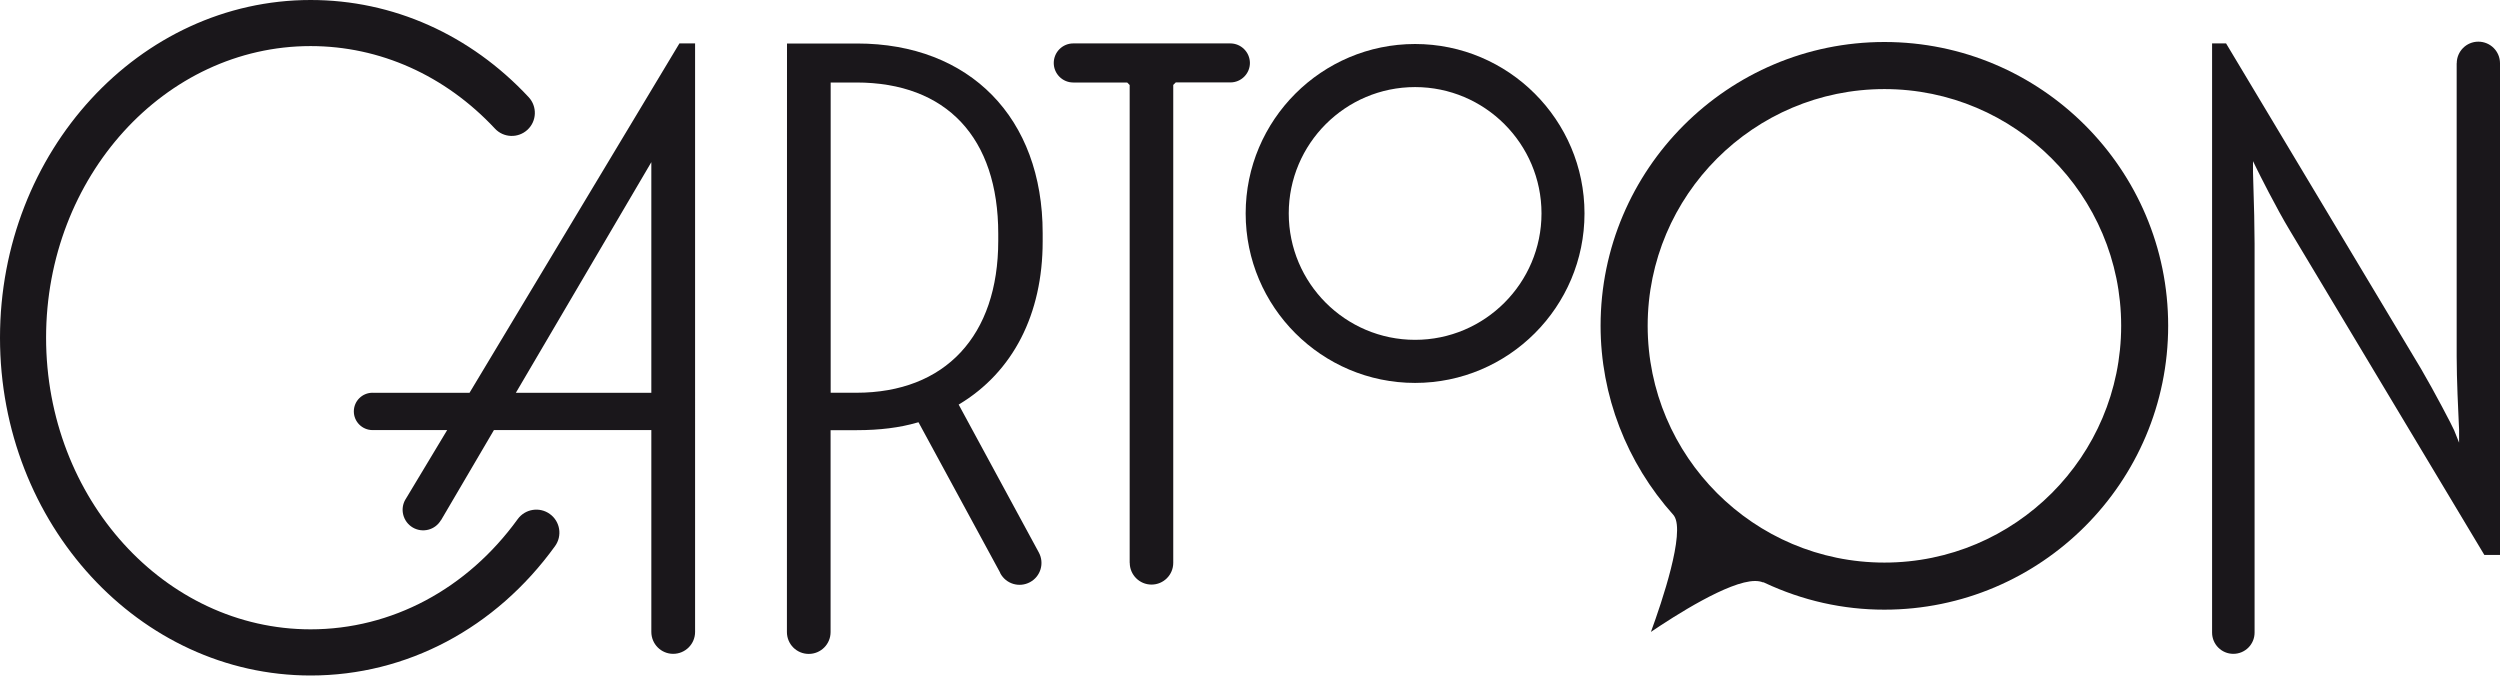 <?xml version="1.0" encoding="utf-8"?>
<!-- Generator: Adobe Illustrator 23.1.1, SVG Export Plug-In . SVG Version: 6.00 Build 0)  -->
<svg version="1.1" id="Ebene_1" xmlns="http://www.w3.org/2000/svg" xmlns:xlink="http://www.w3.org/1999/xlink" x="0px" y="0px"
	 viewBox="0 0 300 81.06" style="enable-background:new 0 0 300 81.06;" xml:space="preserve">
<style type="text/css">
	.st0{fill:#1A171B;}
</style>
<g>
	<path class="st0" d="M37.28,81.06C16.72,81.06,0,62.87,0,40.53C0,18.18,16.72,0,37.28,0c9.86,0,19.15,4.14,26.16,11.66
		c1.04,1.12,0.98,2.87-0.14,3.91c-1.12,1.04-2.87,0.98-3.91-0.14c-5.96-6.38-13.81-9.9-22.12-9.9c-17.5,0-31.74,15.7-31.74,34.99
		c0,19.3,14.24,35,31.74,35c9.72,0,18.77-4.82,24.85-13.22c0.9-1.24,2.63-1.51,3.86-0.62c1.24,0.89,1.52,2.62,0.62,3.86
		C59.48,75.4,48.79,81.06,37.28,81.06"/>
	<path class="st0" d="M226.13,67.51c-15.67,0-28.41-12.75-28.41-28.42c0-15.66,12.74-28.4,28.41-28.4
		c15.66,0,28.41,12.74,28.41,28.4C254.54,54.76,241.8,67.51,226.13,67.51 M226.13,5.04c-18.78,0-34.06,15.28-34.06,34.05
		c0,8.36,3.11,16.43,8.75,22.72l0.08,0.11c1.33,2.01-1.46,10.28-2.79,13.91c2.82-1.91,9.36-6.11,12.49-6.11
		c0.36,0,0.68,0.05,0.94,0.16l0.1,0l0.12,0.06c4.57,2.14,9.4,3.22,14.36,3.22c18.78,0,34.06-15.28,34.06-34.07
		C260.19,20.31,244.91,5.04,226.13,5.04"/>
	<path class="st0" d="M169.81,40.78c-8.36,0-15.16-6.8-15.16-15.17c0-8.36,6.8-15.16,15.16-15.16c8.36,0,15.17,6.8,15.17,15.16
		C184.98,33.97,178.17,40.78,169.81,40.78 M169.81,5.28c-11.21,0-20.33,9.12-20.33,20.33c0,11.22,9.12,20.34,20.33,20.34
		c11.21,0,20.33-9.12,20.33-20.34C190.14,14.4,181.02,5.28,169.81,5.28"/>
	<path class="st0" d="M147.64,5.21h-18.85c-1.29,0-2.34,1.05-2.34,2.35c0,1.29,1.05,2.34,2.34,2.34l6.47,0l0.3,0.3v57.34h0.01
		c0,1.44,1.17,2.61,2.61,2.61c1.44,0,2.61-1.16,2.61-2.61V10.19l0.3-0.3l6.56,0c1.29,0,2.34-1.05,2.34-2.34
		C149.98,6.26,148.93,5.21,147.64,5.21"/>
	<path class="st0" d="M102.75,47.13h-3.07V9.9h3.07c10.83,0,17.04,6.62,17.04,18.15v0.84C119.79,40.3,113.42,47.13,102.75,47.13
		 M125.12,28.98v-1.02c0-13.81-8.74-22.74-22.28-22.74h-8.4l-0.01,70.63c0,1.45,1.17,2.62,2.62,2.62c1.45,0,2.62-1.17,2.62-2.62
		V51.62h3.16c2.72,0,5.15-0.3,7.23-0.91l0.16-0.04L120,68.69c0.02,0.03,0.03,0.07,0.04,0.11c0.69,1.28,2.28,1.75,3.56,1.06
		c1.28-0.69,1.75-2.28,1.06-3.56l0,0l-9.62-17.75l0.05-0.03C121.56,44.64,125.12,37.7,125.12,28.98"/>
	<path class="st0" d="M78.16,47.14H61.9l16.26-27.68V47.14z M83.4,5.21h-1.87L56.34,47.14H44.73c-0.01,0-0.02-0.01-0.02-0.01
		c-1.25,0-2.25,1-2.25,2.24c0,1.23,1,2.23,2.23,2.24v0h8.97l-4.99,8.3c0,0-0.01,0.01-0.01,0.01c-0.7,1.17-0.3,2.69,0.87,3.38
		c1.18,0.69,2.69,0.3,3.38-0.88c0,0,0,0,0,0l0.01,0.01l6.35-10.82h18.89v24.19c0,0.01,0,0.02,0,0.03c0,1.45,1.17,2.63,2.62,2.63
		c1.45,0,2.63-1.17,2.63-2.63v0V5.21z"/>
	<path class="st0" d="M297.4,5c-1.43,0-2.59,1.16-2.59,2.59h-0.01v35.17c0,2.77,0.19,6.68,0.26,8.15c0.02,0.36,0.03,0.58,0.03,0.62
		v1.59l-0.59-1.48c-0.19-0.47-2.38-4.66-3.98-7.39L267.13,5.21h-1.68v70.7h0c0,1.41,1.14,2.55,2.55,2.55c1.41,0,2.55-1.14,2.55-2.55
		V29.22c0-1.77-0.06-4.54-0.18-8.21c-0.01-0.22-0.01-0.34-0.01-0.36v-1.31l0.58,1.18c0.02,0.04,2.19,4.42,3.89,7.22l23.29,38.85H300
		v-59C300,6.16,298.84,5,297.4,5"/>
</g>
</svg>
